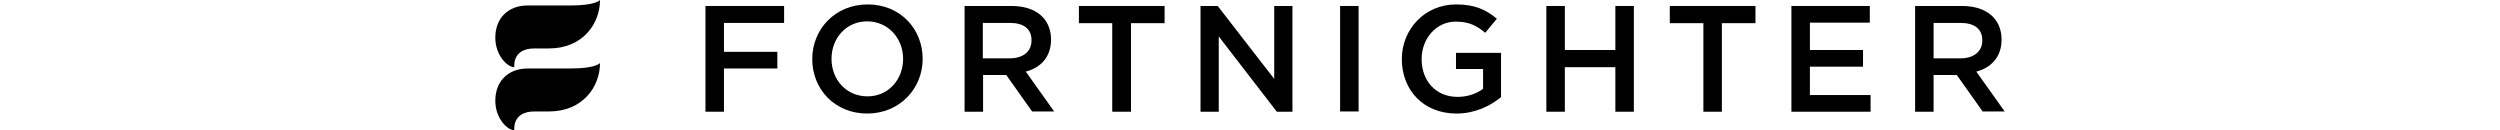 <?xml version="1.0" encoding="utf-8"?>
<!-- Generator: Adobe Illustrator 19.1.0, SVG Export Plug-In . SVG Version: 6.00 Build 0)  -->
<!DOCTYPE svg PUBLIC "-//W3C//DTD SVG 1.1//EN" "http://www.w3.org/Graphics/SVG/1.1/DTD/svg11.dtd">
<svg version="1.1" xmlns="http://www.w3.org/2000/svg" xmlns:xlink="http://www.w3.org/1999/xlink" x="0px" y="0px"
	 viewBox="0 0 960 50" style="enable-background:new 0 0 960 50;" xml:space="preserve">
<style type="text/css">
	.st0{fill:#FFC82B;}
	.st1{fill:#00727C;}
	.st2{fill:#E44D34;}
	.st3{fill:none;stroke:#231F20;stroke-width:0.902;stroke-miterlimit:10;}
	.st4{fill:#231F20;}
	.st5{fill:#EE2F24;}
	.st6{fill:#262525;}
	.st7{fill:#141414;}
	.st8{fill:url(#SVGID_1_);}
	.st9{fill:url(#SVGID_2_);}
	.st10{fill:url(#SVGID_3_);}
	.st11{fill:url(#SVGID_4_);}
	.st12{fill:url(#SVGID_5_);}
	.st13{fill:url(#SVGID_6_);}
	.st14{fill:url(#SVGID_7_);}
	.st15{fill:#161616;}
	.st16{fill:#ED2E41;}
	.st17{fill:#2C20CE;}
	.st18{display:none;}
	.st19{display:inline;}
	.st20{fill-rule:evenodd;clip-rule:evenodd;fill:#231F20;}
	.st21{display:inline;fill-rule:evenodd;clip-rule:evenodd;fill:#231F20;}
	.st22{display:inline;fill:#231F20;}
	.st23{fill:#3A95CE;}
	.st24{fill:#F16522;}
	.st25{fill-rule:evenodd;clip-rule:evenodd;fill:#F16522;}
	.st26{fill:#86888B;}
	.st27{fill:url(#path2488_1_);}
	.st28{fill:url(#path2510_1_);}
	.st29{fill:url(#path2532_1_);}
	.st30{fill:url(#path2554_1_);}
	.st31{fill:url(#path2576_1_);}
	.st32{fill:#333333;}
	.st33{fill:#ED3224;}
	.st34{fill:#D63C00;}
	.st35{fill:#FFEB00;}
	.st36{fill:#D2509C;}
	.st37{fill:#706D6E;}
	.st38{fill:#F1511B;}
	.st39{fill:#80CC28;}
	.st40{fill:#00ADEF;}
	.st41{fill:#FBBC09;}
	.st42{fill:#98D5E9;}
	.st43{fill:#0065A0;}
	.st44{fill:#00A7CE;}
	.st45{fill:#002D73;}
</style>
<g id="W_Magazine">
</g>
<g id="The_Wirecutter">
</g>
<g id="Project_Entrepreneur">
</g>
<g id="Dash_Financial">
</g>
<g id="Dashboard">
</g>
<g id="veetae">
</g>
<g id="Venturit">
</g>
<g id="Thearit">
</g>
<g id="Tune_Core">
</g>
<g id="Sweden_Unltd">
</g>
<g id="Percolate">
</g>
<g id="Reuters">
</g>
<g id="Rent_the_Runway">
</g>
<g id="Songtrust">
</g>
<g id="Print_Chuck">
</g>
<g id="DMP">
</g>
<g id="Fortnighter">
	<g>
		<path d="M202.6,2.1c-7.2,0-12.4,4.6-12.4,12.4c0,6.7,4.6,11.3,7.3,11.3c0,0-1-7.2,7.7-7.2h5.6c12.9,0,19.6-9.4,19.6-18.6
			c0,0-1.5,2.1-11.3,2.1H202.6z"/>
		<path d="M202.6,26.3c-7.2,0-12.4,4.6-12.4,12.4c0,6.7,4.6,11.3,7.3,11.3c0,0-1-7.2,7.7-7.2h5.6c12.9,0,19.6-9.4,19.6-18.6
			c0,0-1.5,2.1-11.3,2.1H202.6z"/>
		<polygon points="301.1,8.8 278,8.8 278,19.9 298.5,19.9 298.5,26.3 278,26.3 278,42.9 270.9,42.9 270.9,2.3 301.1,2.3 		"/>
		<path d="M333,8.2c-8,0-13.7,6.4-13.7,14.4S325,37,333.1,37c8,0,13.7-6.4,13.7-14.4C346.8,14.7,341,8.2,333,8.2 M333,43.6
			c-12.5,0-21.1-9.4-21.1-20.9c0-11.5,8.8-21,21.3-21c12.5,0,21.1,9.4,21.1,20.9S345.4,43.6,333,43.6"/>
		<path d="M387.8,8.8h-10.4v13.6h10.4c5.1,0,8.3-2.7,8.3-6.8C396.2,11.1,393.1,8.8,387.8,8.8 M396.4,42.9l-10-14.1h-8.9v14.1h-7.1
			V2.3h18.1c9.3,0,15.1,4.9,15.1,12.9c0,6.7-4,10.8-9.7,12.3l10.9,15.3H396.4z"/>
		<polygon points="434.3,42.9 427.1,42.9 427.1,8.9 414.3,8.9 414.3,2.3 447.2,2.3 447.2,8.9 434.3,8.9 		"/>
		<polygon points="489.3,2.3 496.3,2.3 496.3,42.9 490.3,42.9 468,14 468,42.9 461,42.9 461,2.3 467.6,2.3 489.3,30.3 		"/>
		<rect x="514.6" y="2.3" width="7.1" height="40.5"/>
		<path d="M559.3,43.6c-12.7,0-21-9-21-20.9c0-11.4,8.7-21,20.9-21c7.1,0,11.4,2,15.6,5.5l-4.5,5.4c-3.1-2.7-6.2-4.3-11.3-4.3
			c-7.5,0-13.1,6.5-13.1,14.4c0,8.4,5.5,14.5,13.8,14.5c3.8,0,7.3-1.2,9.8-3.1v-7.6h-10.4v-6.2h17.3v17
			C572.2,40.7,566.4,43.6,559.3,43.6"/>
		<polygon points="600.9,25.8 600.9,42.9 593.8,42.9 593.8,2.3 600.9,2.3 600.9,19.2 620.3,19.2 620.3,2.3 627.4,2.3 627.4,42.9 
			620.3,42.9 620.3,25.8 		"/>
		<polygon points="661.2,42.9 654.1,42.9 654.1,8.9 641.2,8.9 641.2,2.3 674.1,2.3 674.1,8.9 661.2,8.9 		"/>
		<polygon points="718,8.7 695,8.7 695,19.2 715.4,19.2 715.4,25.6 695,25.6 695,36.5 718.3,36.5 718.3,42.9 687.9,42.9 687.9,2.3 
			718,2.3 		"/>
		<path d="M752.9,8.8h-10.4v13.6h10.4c5.1,0,8.3-2.7,8.3-6.8C761.3,11.1,758.1,8.8,752.9,8.8 M761.4,42.9l-10-14.1h-8.9v14.1h-7.1
			V2.3h18.1c9.3,0,15.1,4.9,15.1,12.9c0,6.7-4,10.8-9.7,12.3l10.9,15.3H761.4z"/>
	</g>
</g>
<g id="IPG_Media_Lab">
</g>
<g id="Mad_Decent">
</g>
<g id="Microsoft">
</g>
<g id="Ogilvy">
</g>
<g id="Oliver_Wyman">
</g>
<g id="Guides">
</g>
</svg>
